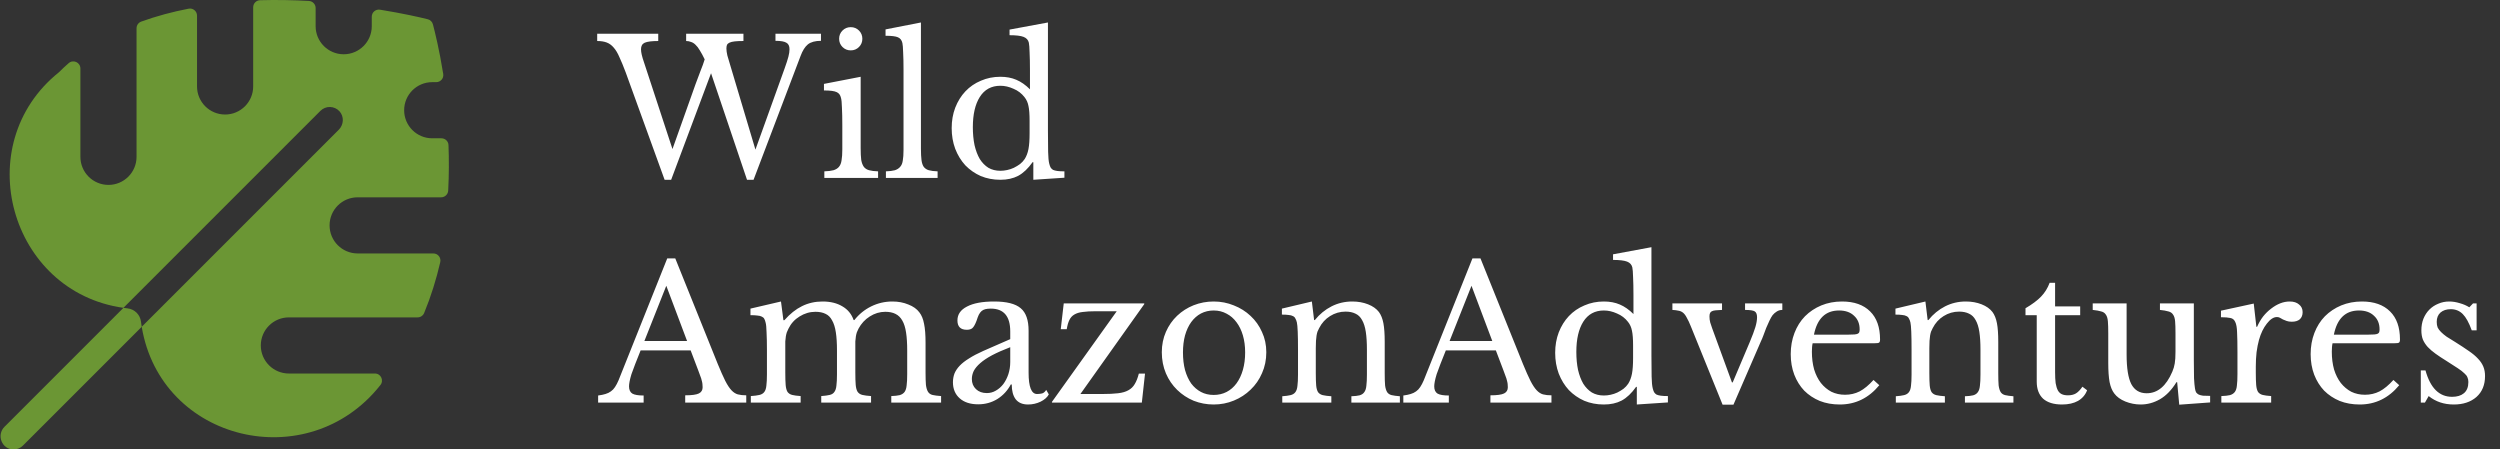 <svg width="267" height="48" viewBox="0 0 267 48" fill="none" xmlns="http://www.w3.org/2000/svg">
<rect x="0" y="0" width="267" height="48" fill="#333333" stroke="none"/>
<g clip-path="url(#clip0_13_841)">
<path d="M13.183 32.877L0.49 45.57C-0.408 46.453 0.196 48.009 1.455 48C1.815 48 2.175 47.863 2.449 47.588L15.136 34.902C15.104 34.714 15.077 34.525 15.053 34.336C14.96 33.596 14.367 33.019 13.625 32.934C13.478 32.917 13.33 32.898 13.183 32.877Z" fill="#6B9634"/>
<path d="M38.195 21.072H47.113C47.515 21.072 47.847 20.758 47.868 20.356C47.956 18.681 47.957 17.049 47.899 15.496C47.884 15.09 47.55 14.77 47.144 14.77H46.16C44.505 14.77 43.163 13.428 43.163 11.772C43.163 10.116 44.505 8.774 46.16 8.774H46.591C47.055 8.774 47.411 8.359 47.337 7.9C46.918 5.295 46.448 3.398 46.233 2.593C46.162 2.326 45.953 2.121 45.685 2.055C44.898 1.86 43.074 1.437 40.583 1.034C40.123 0.96 39.705 1.314 39.705 1.78V2.799C39.705 4.454 38.363 5.796 36.707 5.796C35.052 5.796 33.709 4.454 33.709 2.799V0.858C33.709 0.457 33.398 0.126 32.998 0.103C31.328 0.009 29.571 -0.028 27.773 0.023C27.364 0.034 27.039 0.37 27.039 0.778V9.233C27.039 10.889 25.697 12.231 24.041 12.231C22.385 12.231 21.043 10.889 21.043 9.233V1.669C21.043 1.195 20.612 0.836 20.147 0.926C18.426 1.261 16.726 1.712 15.084 2.305C14.784 2.413 14.583 2.697 14.583 3.016V16.75C14.583 18.406 13.241 19.748 11.585 19.748C9.93 19.748 8.587 18.406 8.587 16.75V7.314C8.587 6.665 7.823 6.319 7.333 6.746C6.978 7.056 6.631 7.379 6.294 7.716C-3.356 15.461 1.042 31.173 13.183 32.877L34.222 11.838C34.787 11.273 35.714 11.289 36.258 11.887C36.768 12.447 36.718 13.319 36.183 13.855L15.136 34.901C17.179 47.186 32.905 50.885 40.611 41.143C41.033 40.652 40.689 39.892 40.041 39.892H30.851C29.196 39.892 27.853 38.55 27.853 36.894C27.853 35.238 29.196 33.896 30.851 33.896H44.601C44.908 33.896 45.184 33.709 45.301 33.425C46.035 31.647 46.597 29.825 47.02 27.997C47.129 27.522 46.771 27.068 46.284 27.068H38.196C36.54 27.068 35.198 25.726 35.198 24.07C35.197 22.415 36.539 21.072 38.195 21.072Z" fill="#6B9634"/>
</g>
<path d="M80.68 15.98L83.8 7.3C83.987 6.78 84.12 6.367 84.2 6.06C84.28 5.753 84.32 5.487 84.32 5.26C84.32 4.913 84.207 4.68 83.98 4.56C83.767 4.427 83.38 4.36 82.82 4.36V3.6H87.68V4.36C87.067 4.36 86.6 4.487 86.28 4.74C85.973 4.993 85.713 5.407 85.5 5.98L80.48 19.2H79.78L75.94 7.82L71.68 19.2H70.98L66.82 7.72C66.58 7.08 66.36 6.547 66.16 6.12C65.973 5.68 65.767 5.333 65.54 5.08C65.327 4.827 65.08 4.647 64.8 4.54C64.52 4.433 64.18 4.38 63.78 4.38V3.6H70.3V4.38C69.62 4.38 69.14 4.44 68.86 4.56C68.593 4.68 68.46 4.913 68.46 5.26C68.46 5.433 68.487 5.633 68.54 5.86C68.593 6.087 68.673 6.353 68.78 6.66L71.82 15.92L74.28 9C74.467 8.48 74.647 8 74.82 7.56C75.007 7.107 75.153 6.7 75.26 6.34C75.073 5.953 74.9 5.633 74.74 5.38C74.593 5.127 74.44 4.927 74.28 4.78C74.133 4.633 73.973 4.533 73.8 4.48C73.64 4.413 73.467 4.38 73.28 4.38V3.6H79.4V4.38C79.013 4.38 78.7 4.393 78.46 4.42C78.22 4.447 78.033 4.493 77.9 4.56C77.78 4.613 77.693 4.693 77.64 4.8C77.6 4.907 77.58 5.033 77.58 5.18C77.58 5.38 77.613 5.627 77.68 5.92C77.76 6.2 77.867 6.56 78 7L80.68 15.98ZM91.919 15.82C91.919 16.34 91.939 16.76 91.979 17.08C92.033 17.387 92.126 17.633 92.259 17.82C92.393 17.993 92.579 18.113 92.819 18.18C93.059 18.247 93.379 18.287 93.779 18.3V19H88.039V18.3C88.439 18.287 88.766 18.247 89.019 18.18C89.273 18.1 89.466 17.98 89.599 17.82C89.746 17.647 89.839 17.413 89.879 17.12C89.933 16.813 89.959 16.427 89.959 15.96V13.4C89.959 12.627 89.946 11.993 89.919 11.5C89.906 10.993 89.873 10.647 89.819 10.46C89.753 10.153 89.599 9.947 89.359 9.84C89.119 9.72 88.666 9.66 87.999 9.66V8.96L91.919 8.2V15.82ZM89.619 4.14C89.619 3.793 89.739 3.5 89.979 3.26C90.219 3.02 90.513 2.9 90.859 2.9C91.206 2.9 91.499 3.02 91.739 3.26C91.979 3.5 92.099 3.793 92.099 4.14C92.099 4.487 91.979 4.78 91.739 5.02C91.499 5.26 91.206 5.38 90.859 5.38C90.513 5.38 90.219 5.26 89.979 5.02C89.739 4.78 89.619 4.487 89.619 4.14ZM98.356 15.88C98.356 16.387 98.376 16.793 98.416 17.1C98.456 17.407 98.536 17.647 98.656 17.82C98.789 17.993 98.969 18.113 99.196 18.18C99.436 18.247 99.749 18.287 100.136 18.3V19H94.616V18.3C95.016 18.287 95.336 18.247 95.576 18.18C95.816 18.1 96.002 17.98 96.136 17.82C96.282 17.66 96.376 17.44 96.416 17.16C96.469 16.867 96.496 16.487 96.496 16.02V7.4C96.496 6.68 96.482 6.08 96.456 5.6C96.442 5.107 96.416 4.773 96.376 4.6C96.309 4.293 96.149 4.087 95.896 3.98C95.656 3.873 95.216 3.82 94.576 3.82V3.14L98.356 2.4V15.88ZM110.36 17.32H110.28C109.8 18 109.286 18.487 108.74 18.78C108.206 19.06 107.573 19.2 106.84 19.2C106.08 19.2 105.38 19.067 104.74 18.8C104.113 18.52 103.566 18.14 103.1 17.66C102.646 17.167 102.286 16.58 102.02 15.9C101.766 15.22 101.64 14.48 101.64 13.68C101.64 12.893 101.766 12.167 102.02 11.5C102.286 10.82 102.646 10.24 103.1 9.76C103.566 9.267 104.12 8.887 104.76 8.62C105.4 8.34 106.093 8.2 106.84 8.2C107.48 8.2 108.046 8.307 108.54 8.52C109.046 8.733 109.533 9.073 110 9.54V7.5C110 6.74 109.986 6.107 109.96 5.6C109.946 5.093 109.92 4.747 109.88 4.56C109.813 4.267 109.626 4.06 109.32 3.94C109.013 3.82 108.513 3.76 107.82 3.76V3.16L111.92 2.4V13.94C111.92 14.86 111.926 15.62 111.94 16.22C111.953 16.807 111.993 17.227 112.06 17.48C112.1 17.64 112.146 17.773 112.2 17.88C112.266 17.987 112.353 18.073 112.46 18.14C112.58 18.193 112.733 18.233 112.92 18.26C113.12 18.287 113.373 18.3 113.68 18.3V18.98L110.36 19.2V17.32ZM109.96 12.9C109.96 12.207 109.92 11.68 109.84 11.32C109.773 10.96 109.633 10.647 109.42 10.38C109.113 9.98 108.72 9.68 108.24 9.48C107.773 9.267 107.306 9.16 106.84 9.16C105.88 9.16 105.146 9.56 104.64 10.36C104.146 11.147 103.9 12.22 103.9 13.58C103.9 14.287 103.96 14.927 104.08 15.5C104.213 16.073 104.4 16.567 104.64 16.98C104.893 17.38 105.2 17.693 105.56 17.92C105.933 18.133 106.36 18.24 106.84 18.24C107.08 18.24 107.32 18.213 107.56 18.16C107.813 18.107 108.053 18.027 108.28 17.92C108.52 17.8 108.74 17.667 108.94 17.52C109.14 17.36 109.306 17.18 109.44 16.98C109.626 16.687 109.76 16.333 109.84 15.92C109.92 15.507 109.96 14.94 109.96 14.22V12.9ZM73.76 37.42H68.42C68.193 37.967 68 38.453 67.84 38.88C67.68 39.293 67.547 39.653 67.44 39.96C67.347 40.267 67.28 40.527 67.24 40.74C67.2 40.953 67.18 41.127 67.18 41.26C67.18 41.633 67.3 41.893 67.54 42.04C67.78 42.173 68.18 42.24 68.74 42.24V43H63.88V42.24C64.187 42.2 64.447 42.147 64.66 42.08C64.887 42.013 65.08 41.92 65.24 41.8C65.413 41.68 65.56 41.527 65.68 41.34C65.813 41.14 65.94 40.9 66.06 40.62L71.26 27.6H72.12L76.66 38.88C76.967 39.627 77.233 40.227 77.46 40.68C77.687 41.12 77.907 41.453 78.12 41.68C78.333 41.907 78.56 42.053 78.8 42.12C79.053 42.187 79.353 42.22 79.7 42.22V43H73.18V42.22C73.887 42.22 74.373 42.153 74.64 42.02C74.907 41.887 75.04 41.667 75.04 41.36C75.04 41.227 75.033 41.107 75.02 41C75.007 40.88 74.98 40.753 74.94 40.62C74.913 40.487 74.867 40.34 74.8 40.18C74.747 40.007 74.673 39.807 74.58 39.58L73.76 37.42ZM68.82 36.42H73.38L71.16 30.52L68.82 36.42ZM83.869 39.8C83.869 40.36 83.883 40.8 83.909 41.12C83.936 41.44 84.003 41.687 84.109 41.86C84.229 42.02 84.396 42.127 84.609 42.18C84.823 42.233 85.123 42.273 85.509 42.3V43H80.189V42.3C80.576 42.273 80.883 42.233 81.109 42.18C81.336 42.127 81.509 42.02 81.629 41.86C81.749 41.7 81.823 41.473 81.849 41.18C81.889 40.873 81.909 40.467 81.909 39.96V37.4C81.909 36.64 81.896 36.007 81.869 35.5C81.856 34.993 81.823 34.647 81.769 34.46C81.729 34.287 81.683 34.153 81.629 34.06C81.576 33.953 81.489 33.873 81.369 33.82C81.249 33.753 81.089 33.713 80.889 33.7C80.703 33.673 80.456 33.66 80.149 33.66V32.96L83.409 32.2L83.669 34.2H83.769C84.369 33.52 84.996 33.02 85.649 32.7C86.316 32.367 87.049 32.2 87.849 32.2C88.689 32.2 89.396 32.373 89.969 32.72C90.543 33.053 90.943 33.54 91.169 34.18H91.249C91.743 33.553 92.343 33.067 93.049 32.72C93.756 32.373 94.509 32.2 95.309 32.2C95.936 32.2 96.503 32.307 97.009 32.52C97.529 32.72 97.923 33 98.189 33.36C98.429 33.667 98.596 34.073 98.689 34.58C98.796 35.073 98.849 35.753 98.849 36.62V39.8C98.849 40.347 98.863 40.78 98.889 41.1C98.929 41.42 99.003 41.667 99.109 41.84C99.216 42.013 99.376 42.127 99.589 42.18C99.816 42.233 100.123 42.273 100.509 42.3V43H95.189V42.3C95.563 42.287 95.863 42.253 96.089 42.2C96.316 42.133 96.489 42.02 96.609 41.86C96.729 41.687 96.803 41.453 96.829 41.16C96.869 40.867 96.889 40.467 96.889 39.96V37.44C96.889 36.68 96.849 36.04 96.769 35.52C96.689 34.987 96.556 34.56 96.369 34.24C96.183 33.907 95.936 33.667 95.629 33.52C95.336 33.373 94.976 33.3 94.549 33.3C93.963 33.3 93.409 33.467 92.889 33.8C92.383 34.12 91.983 34.553 91.689 35.1C91.623 35.233 91.563 35.367 91.509 35.5C91.469 35.62 91.436 35.76 91.409 35.92C91.383 36.067 91.363 36.247 91.349 36.46C91.349 36.673 91.349 36.94 91.349 37.26V39.8C91.349 40.347 91.363 40.78 91.389 41.1C91.416 41.42 91.483 41.667 91.589 41.84C91.709 42.013 91.883 42.127 92.109 42.18C92.336 42.233 92.643 42.273 93.029 42.3V43H87.709V42.3C88.083 42.273 88.383 42.233 88.609 42.18C88.836 42.127 89.003 42.02 89.109 41.86C89.229 41.7 89.303 41.473 89.329 41.18C89.369 40.873 89.389 40.467 89.389 39.96V37.44C89.389 36.667 89.349 36.02 89.269 35.5C89.189 34.967 89.056 34.54 88.869 34.22C88.696 33.887 88.463 33.653 88.169 33.52C87.876 33.373 87.516 33.3 87.089 33.3C86.489 33.3 85.923 33.467 85.389 33.8C84.869 34.12 84.476 34.553 84.209 35.1C84.143 35.233 84.083 35.367 84.029 35.5C83.989 35.62 83.956 35.76 83.929 35.92C83.903 36.067 83.883 36.247 83.869 36.46C83.869 36.673 83.869 36.94 83.869 37.26V39.8ZM107.894 37.08C107.134 37.373 106.487 37.66 105.954 37.94C105.434 38.22 105.014 38.5 104.694 38.78C104.374 39.06 104.141 39.34 103.994 39.62C103.861 39.9 103.794 40.187 103.794 40.48C103.794 40.92 103.941 41.28 104.234 41.56C104.527 41.84 104.914 41.98 105.394 41.98C105.741 41.98 106.061 41.893 106.354 41.72C106.661 41.547 106.927 41.313 107.154 41.02C107.381 40.713 107.561 40.36 107.694 39.96C107.827 39.547 107.894 39.113 107.894 38.66V37.08ZM107.894 36.22V35.4C107.894 33.773 107.201 32.96 105.814 32.96C105.587 32.96 105.394 32.98 105.234 33.02C105.074 33.06 104.941 33.127 104.834 33.22C104.727 33.313 104.627 33.447 104.534 33.62C104.454 33.793 104.374 34.007 104.294 34.26C104.147 34.647 104.001 34.907 103.854 35.04C103.721 35.16 103.521 35.22 103.254 35.22C102.587 35.22 102.254 34.887 102.254 34.22C102.254 33.58 102.594 33.087 103.274 32.74C103.954 32.38 104.921 32.2 106.174 32.2C107.507 32.2 108.454 32.44 109.014 32.92C109.574 33.387 109.854 34.187 109.854 35.32V39.8C109.854 41.32 110.154 42.08 110.754 42.08C110.941 42.08 111.121 42.06 111.294 42.02C111.467 41.967 111.614 41.84 111.734 41.64L112.014 42.12C111.854 42.427 111.561 42.687 111.134 42.9C110.707 43.1 110.261 43.2 109.794 43.2C109.207 43.2 108.767 43.013 108.474 42.64C108.194 42.267 108.054 41.74 108.054 41.06H107.954C107.607 41.713 107.127 42.233 106.514 42.62C105.901 42.993 105.221 43.18 104.474 43.18C103.634 43.18 102.974 42.967 102.494 42.54C102.014 42.113 101.774 41.54 101.774 40.82C101.774 40.5 101.827 40.193 101.934 39.9C102.054 39.607 102.241 39.327 102.494 39.06C102.747 38.793 103.081 38.533 103.494 38.28C103.907 38.013 104.414 37.747 105.014 37.48L107.894 36.22ZM121.948 43H112.348V42.92L119.268 33.24H117.048C116.475 33.24 116.002 33.267 115.628 33.32C115.268 33.36 114.968 33.453 114.728 33.6C114.502 33.733 114.328 33.927 114.208 34.18C114.088 34.42 113.995 34.747 113.928 35.16H113.288L113.608 32.4H122.208V32.48L115.388 42.08H117.728C118.408 42.08 118.968 42.053 119.408 42C119.862 41.947 120.228 41.84 120.508 41.68C120.802 41.52 121.028 41.3 121.188 41.02C121.362 40.74 121.508 40.367 121.628 39.9H122.288L121.948 43ZM129.621 32.2C130.381 32.2 131.101 32.34 131.781 32.62C132.461 32.887 133.054 33.26 133.561 33.74C134.081 34.22 134.488 34.793 134.781 35.46C135.088 36.113 135.241 36.833 135.241 37.62C135.241 38.433 135.088 39.18 134.781 39.86C134.488 40.54 134.081 41.127 133.561 41.62C133.054 42.113 132.461 42.5 131.781 42.78C131.101 43.06 130.381 43.2 129.621 43.2C128.874 43.2 128.161 43.067 127.481 42.8C126.814 42.52 126.228 42.133 125.721 41.64C125.214 41.147 124.814 40.56 124.521 39.88C124.228 39.187 124.081 38.433 124.081 37.62C124.081 36.833 124.228 36.107 124.521 35.44C124.814 34.773 125.214 34.2 125.721 33.72C126.228 33.24 126.814 32.867 127.481 32.6C128.161 32.333 128.874 32.2 129.621 32.2ZM129.621 33.16C129.128 33.16 128.674 33.267 128.261 33.48C127.861 33.693 127.514 34 127.221 34.4C126.941 34.787 126.721 35.26 126.561 35.82C126.414 36.367 126.341 36.973 126.341 37.64C126.341 38.333 126.414 38.96 126.561 39.52C126.721 40.08 126.941 40.56 127.221 40.96C127.514 41.347 127.861 41.647 128.261 41.86C128.661 42.073 129.114 42.18 129.621 42.18C130.128 42.18 130.588 42.073 131.001 41.86C131.414 41.647 131.768 41.34 132.061 40.94C132.354 40.54 132.581 40.06 132.741 39.5C132.901 38.94 132.981 38.32 132.981 37.64C132.981 36.973 132.901 36.367 132.741 35.82C132.581 35.273 132.354 34.807 132.061 34.42C131.768 34.02 131.414 33.713 131.001 33.5C130.588 33.273 130.128 33.16 129.621 33.16ZM140.527 39.86C140.527 40.407 140.54 40.84 140.567 41.16C140.594 41.467 140.66 41.707 140.767 41.88C140.887 42.04 141.054 42.147 141.267 42.2C141.494 42.253 141.8 42.293 142.187 42.32V43H136.947V42.32C137.32 42.293 137.614 42.253 137.827 42.2C138.054 42.147 138.227 42.04 138.347 41.88C138.467 41.72 138.54 41.493 138.567 41.2C138.607 40.907 138.627 40.507 138.627 40V37.34C138.627 35.753 138.587 34.787 138.507 34.44C138.467 34.267 138.414 34.127 138.347 34.02C138.294 33.9 138.207 33.813 138.087 33.76C137.967 33.693 137.814 33.653 137.627 33.64C137.44 33.613 137.2 33.6 136.907 33.6V32.96L140.107 32.2L140.347 34.18H140.427C140.934 33.553 141.527 33.067 142.207 32.72C142.887 32.373 143.627 32.2 144.427 32.2C145.04 32.2 145.6 32.3 146.107 32.5C146.614 32.7 147 32.973 147.267 33.32C147.494 33.627 147.654 34.027 147.747 34.52C147.84 35 147.887 35.667 147.887 36.52V39.86C147.887 40.407 147.9 40.84 147.927 41.16C147.967 41.467 148.04 41.707 148.147 41.88C148.254 42.04 148.414 42.147 148.627 42.2C148.854 42.253 149.147 42.293 149.507 42.32V43H144.327V42.32C144.7 42.307 144.994 42.273 145.207 42.22C145.434 42.153 145.6 42.04 145.707 41.88C145.827 41.72 145.9 41.493 145.927 41.2C145.967 40.893 145.987 40.493 145.987 40V37.36C145.987 36.6 145.947 35.96 145.867 35.44C145.787 34.92 145.654 34.5 145.467 34.18C145.294 33.86 145.06 33.633 144.767 33.5C144.474 33.353 144.12 33.28 143.707 33.28C143.107 33.28 142.554 33.44 142.047 33.76C141.554 34.067 141.167 34.493 140.887 35.04C140.82 35.173 140.76 35.3 140.707 35.42C140.667 35.54 140.634 35.68 140.607 35.84C140.58 36 140.56 36.187 140.547 36.4C140.534 36.6 140.527 36.86 140.527 37.18V39.86ZM159.756 37.42H154.416C154.189 37.967 153.996 38.453 153.836 38.88C153.676 39.293 153.543 39.653 153.436 39.96C153.343 40.267 153.276 40.527 153.236 40.74C153.196 40.953 153.176 41.127 153.176 41.26C153.176 41.633 153.296 41.893 153.536 42.04C153.776 42.173 154.176 42.24 154.736 42.24V43H149.876V42.24C150.183 42.2 150.443 42.147 150.656 42.08C150.883 42.013 151.076 41.92 151.236 41.8C151.409 41.68 151.556 41.527 151.676 41.34C151.809 41.14 151.936 40.9 152.056 40.62L157.256 27.6H158.116L162.656 38.88C162.963 39.627 163.229 40.227 163.456 40.68C163.683 41.12 163.903 41.453 164.116 41.68C164.329 41.907 164.556 42.053 164.796 42.12C165.049 42.187 165.349 42.22 165.696 42.22V43H159.176V42.22C159.883 42.22 160.369 42.153 160.636 42.02C160.903 41.887 161.036 41.667 161.036 41.36C161.036 41.227 161.029 41.107 161.016 41C161.003 40.88 160.976 40.753 160.936 40.62C160.909 40.487 160.863 40.34 160.796 40.18C160.743 40.007 160.669 39.807 160.576 39.58L159.756 37.42ZM154.816 36.42H159.376L157.156 30.52L154.816 36.42ZM174.813 41.32H174.733C174.253 42 173.739 42.487 173.193 42.78C172.659 43.06 172.026 43.2 171.293 43.2C170.533 43.2 169.833 43.067 169.193 42.8C168.566 42.52 168.019 42.14 167.553 41.66C167.099 41.167 166.739 40.58 166.473 39.9C166.219 39.22 166.093 38.48 166.093 37.68C166.093 36.893 166.219 36.167 166.473 35.5C166.739 34.82 167.099 34.24 167.553 33.76C168.019 33.267 168.573 32.887 169.213 32.62C169.853 32.34 170.546 32.2 171.293 32.2C171.933 32.2 172.499 32.307 172.993 32.52C173.499 32.733 173.986 33.073 174.453 33.54V31.5C174.453 30.74 174.439 30.107 174.413 29.6C174.399 29.093 174.373 28.747 174.333 28.56C174.266 28.267 174.079 28.06 173.773 27.94C173.466 27.82 172.966 27.76 172.273 27.76V27.16L176.373 26.4V37.94C176.373 38.86 176.379 39.62 176.393 40.22C176.406 40.807 176.446 41.227 176.513 41.48C176.553 41.64 176.599 41.773 176.653 41.88C176.719 41.987 176.806 42.073 176.913 42.14C177.033 42.193 177.186 42.233 177.373 42.26C177.573 42.287 177.826 42.3 178.133 42.3V42.98L174.813 43.2V41.32ZM174.413 36.9C174.413 36.207 174.373 35.68 174.293 35.32C174.226 34.96 174.086 34.647 173.873 34.38C173.566 33.98 173.173 33.68 172.693 33.48C172.226 33.267 171.759 33.16 171.293 33.16C170.333 33.16 169.599 33.56 169.093 34.36C168.599 35.147 168.353 36.22 168.353 37.58C168.353 38.287 168.413 38.927 168.533 39.5C168.666 40.073 168.853 40.567 169.093 40.98C169.346 41.38 169.653 41.693 170.013 41.92C170.386 42.133 170.813 42.24 171.293 42.24C171.533 42.24 171.773 42.213 172.013 42.16C172.266 42.107 172.506 42.027 172.733 41.92C172.973 41.8 173.193 41.667 173.393 41.52C173.593 41.36 173.759 41.18 173.893 40.98C174.079 40.687 174.213 40.333 174.293 39.92C174.373 39.507 174.413 38.94 174.413 38.22V36.9ZM180.592 34.88C180.432 34.48 180.285 34.167 180.152 33.94C180.032 33.7 179.898 33.52 179.752 33.4C179.605 33.28 179.438 33.207 179.252 33.18C179.078 33.14 178.865 33.113 178.612 33.1V32.4H183.912V33.1C183.645 33.113 183.425 33.127 183.252 33.14C183.078 33.153 182.938 33.187 182.832 33.24C182.738 33.28 182.672 33.347 182.632 33.44C182.592 33.52 182.572 33.64 182.572 33.8C182.572 34.027 182.598 34.24 182.652 34.44C182.718 34.64 182.785 34.84 182.852 35.04L184.972 40.84H185.052L186.872 36.54C187.152 35.873 187.352 35.34 187.472 34.94C187.592 34.54 187.652 34.187 187.652 33.88C187.652 33.573 187.572 33.367 187.412 33.26C187.252 33.153 186.905 33.1 186.372 33.1V32.4H190.352V33.1C190.138 33.1 189.945 33.153 189.772 33.26C189.598 33.367 189.445 33.5 189.312 33.66C189.205 33.807 189.092 34.007 188.972 34.26C188.865 34.5 188.752 34.753 188.632 35.02C188.525 35.287 188.425 35.553 188.332 35.82C188.238 36.073 188.152 36.28 188.072 36.44L185.132 43.22H183.972L180.592 34.88ZM200.71 41.14C199.576 42.513 198.17 43.2 196.49 43.2C195.703 43.2 194.99 43.073 194.35 42.82C193.71 42.553 193.156 42.187 192.69 41.72C192.236 41.24 191.883 40.673 191.63 40.02C191.376 39.353 191.25 38.62 191.25 37.82C191.25 37.007 191.383 36.253 191.65 35.56C191.916 34.867 192.29 34.273 192.77 33.78C193.263 33.287 193.843 32.9 194.51 32.62C195.19 32.34 195.93 32.2 196.73 32.2C198.023 32.2 199.023 32.553 199.73 33.26C200.436 33.953 200.79 34.953 200.79 36.26C200.79 36.447 200.75 36.56 200.67 36.6C200.603 36.64 200.436 36.66 200.17 36.66H193.59C193.563 36.767 193.543 36.9 193.53 37.06C193.516 37.207 193.51 37.373 193.51 37.56C193.51 38.253 193.59 38.887 193.75 39.46C193.923 40.02 194.163 40.5 194.47 40.9C194.79 41.3 195.163 41.613 195.59 41.84C196.03 42.053 196.516 42.16 197.05 42.16C197.61 42.16 198.13 42.04 198.61 41.8C199.09 41.547 199.583 41.14 200.09 40.58L200.71 41.14ZM197.41 35.74C197.676 35.74 197.89 35.733 198.05 35.72C198.21 35.707 198.33 35.68 198.41 35.64C198.49 35.6 198.543 35.547 198.57 35.48C198.596 35.4 198.61 35.3 198.61 35.18C198.61 34.567 198.41 34.08 198.01 33.72C197.623 33.347 197.09 33.16 196.41 33.16C194.97 33.16 194.076 34.02 193.73 35.74H197.41ZM206.054 39.86C206.054 40.407 206.068 40.84 206.094 41.16C206.121 41.467 206.188 41.707 206.294 41.88C206.414 42.04 206.581 42.147 206.794 42.2C207.021 42.253 207.328 42.293 207.714 42.32V43H202.474V42.32C202.848 42.293 203.141 42.253 203.354 42.2C203.581 42.147 203.754 42.04 203.874 41.88C203.994 41.72 204.068 41.493 204.094 41.2C204.134 40.907 204.154 40.507 204.154 40V37.34C204.154 35.753 204.114 34.787 204.034 34.44C203.994 34.267 203.941 34.127 203.874 34.02C203.821 33.9 203.734 33.813 203.614 33.76C203.494 33.693 203.341 33.653 203.154 33.64C202.968 33.613 202.728 33.6 202.434 33.6V32.96L205.634 32.2L205.874 34.18H205.954C206.461 33.553 207.054 33.067 207.734 32.72C208.414 32.373 209.154 32.2 209.954 32.2C210.568 32.2 211.128 32.3 211.634 32.5C212.141 32.7 212.528 32.973 212.794 33.32C213.021 33.627 213.181 34.027 213.274 34.52C213.368 35 213.414 35.667 213.414 36.52V39.86C213.414 40.407 213.428 40.84 213.454 41.16C213.494 41.467 213.568 41.707 213.674 41.88C213.781 42.04 213.941 42.147 214.154 42.2C214.381 42.253 214.674 42.293 215.034 42.32V43H209.854V42.32C210.228 42.307 210.521 42.273 210.734 42.22C210.961 42.153 211.128 42.04 211.234 41.88C211.354 41.72 211.428 41.493 211.454 41.2C211.494 40.893 211.514 40.493 211.514 40V37.36C211.514 36.6 211.474 35.96 211.394 35.44C211.314 34.92 211.181 34.5 210.994 34.18C210.821 33.86 210.588 33.633 210.294 33.5C210.001 33.353 209.648 33.28 209.234 33.28C208.634 33.28 208.081 33.44 207.574 33.76C207.081 34.067 206.694 34.493 206.414 35.04C206.348 35.173 206.288 35.3 206.234 35.42C206.194 35.54 206.161 35.68 206.134 35.84C206.108 36 206.088 36.187 206.074 36.4C206.061 36.6 206.054 36.86 206.054 37.18V39.86ZM216.323 33.66V32.92C217.03 32.507 217.583 32.093 217.983 31.68C218.383 31.267 218.69 30.773 218.903 30.2H219.483V32.72H222.163V33.66H219.483V39.74C219.483 40.207 219.503 40.6 219.543 40.92C219.597 41.24 219.677 41.5 219.783 41.7C219.89 41.887 220.03 42.02 220.203 42.1C220.377 42.18 220.597 42.22 220.863 42.22C221.197 42.22 221.477 42.153 221.703 42.02C221.943 41.873 222.177 41.633 222.403 41.3L222.903 41.68C222.717 42.173 222.39 42.553 221.923 42.82C221.47 43.073 220.903 43.2 220.223 43.2C219.343 43.2 218.67 42.993 218.203 42.58C217.75 42.153 217.523 41.547 217.523 40.76V33.66H216.323ZM232.342 35.6C232.342 35.053 232.329 34.627 232.302 34.32C232.275 34 232.202 33.76 232.082 33.6C231.975 33.427 231.809 33.313 231.582 33.26C231.369 33.193 231.069 33.14 230.682 33.1V32.4H234.302V38.54C234.302 39.3 234.309 39.92 234.322 40.4C234.349 40.88 234.382 41.24 234.422 41.48C234.449 41.653 234.489 41.793 234.542 41.9C234.609 41.993 234.702 42.073 234.822 42.14C234.942 42.193 235.095 42.233 235.282 42.26C235.482 42.273 235.735 42.28 236.042 42.28V42.98L232.742 43.22L232.522 40.82H232.442C231.935 41.647 231.349 42.253 230.682 42.64C230.029 43.013 229.342 43.2 228.622 43.2C228.062 43.2 227.515 43.093 226.982 42.88C226.462 42.667 226.069 42.38 225.802 42.02C225.575 41.727 225.409 41.32 225.302 40.8C225.209 40.28 225.162 39.607 225.162 38.78V35.6C225.162 35.053 225.149 34.627 225.122 34.32C225.095 34 225.022 33.76 224.902 33.6C224.795 33.427 224.629 33.313 224.402 33.26C224.189 33.193 223.889 33.14 223.502 33.1V32.4H227.122V37.86C227.122 39.313 227.289 40.367 227.622 41.02C227.969 41.673 228.515 42 229.262 42C230.435 42 231.349 41.233 232.002 39.7C232.069 39.54 232.122 39.393 232.162 39.26C232.202 39.127 232.235 38.98 232.262 38.82C232.289 38.66 232.309 38.48 232.322 38.28C232.335 38.08 232.342 37.84 232.342 37.56V35.6ZM240.92 39.82C240.92 40.367 240.934 40.8 240.96 41.12C240.987 41.44 241.054 41.687 241.16 41.86C241.28 42.02 241.447 42.127 241.66 42.18C241.874 42.233 242.174 42.273 242.56 42.3V43H237.24V42.3C237.627 42.287 237.934 42.253 238.16 42.2C238.387 42.133 238.56 42.02 238.68 41.86C238.8 41.7 238.874 41.473 238.9 41.18C238.94 40.873 238.96 40.467 238.96 39.96V37.62C238.96 36.713 238.947 36.007 238.92 35.5C238.907 34.993 238.84 34.62 238.72 34.38C238.614 34.14 238.44 34 238.2 33.96C237.96 33.907 237.627 33.88 237.2 33.88V33.18L240.7 32.42L240.98 34.9H241.06C241.234 34.5 241.447 34.133 241.7 33.8C241.967 33.467 242.254 33.187 242.56 32.96C242.867 32.72 243.187 32.533 243.52 32.4C243.854 32.267 244.194 32.2 244.54 32.2C244.967 32.2 245.3 32.307 245.54 32.52C245.794 32.72 245.92 32.993 245.92 33.34C245.92 33.66 245.82 33.913 245.62 34.1C245.42 34.273 245.134 34.36 244.76 34.36C244.547 34.36 244.367 34.333 244.22 34.28C244.074 34.227 243.94 34.173 243.82 34.12C243.714 34.053 243.607 33.993 243.5 33.94C243.407 33.887 243.3 33.86 243.18 33.86C242.82 33.86 242.46 34.093 242.1 34.56C241.74 35.013 241.46 35.593 241.26 36.3C241.154 36.687 241.067 37.127 241 37.62C240.947 38.1 240.92 38.607 240.92 39.14V39.82ZM256.237 41.14C255.104 42.513 253.697 43.2 252.017 43.2C251.23 43.2 250.517 43.073 249.877 42.82C249.237 42.553 248.684 42.187 248.217 41.72C247.764 41.24 247.41 40.673 247.157 40.02C246.904 39.353 246.777 38.62 246.777 37.82C246.777 37.007 246.91 36.253 247.177 35.56C247.444 34.867 247.817 34.273 248.297 33.78C248.79 33.287 249.37 32.9 250.037 32.62C250.717 32.34 251.457 32.2 252.257 32.2C253.55 32.2 254.55 32.553 255.257 33.26C255.964 33.953 256.317 34.953 256.317 36.26C256.317 36.447 256.277 36.56 256.197 36.6C256.13 36.64 255.964 36.66 255.697 36.66H249.117C249.09 36.767 249.07 36.9 249.057 37.06C249.044 37.207 249.037 37.373 249.037 37.56C249.037 38.253 249.117 38.887 249.277 39.46C249.45 40.02 249.69 40.5 249.997 40.9C250.317 41.3 250.69 41.613 251.117 41.84C251.557 42.053 252.044 42.16 252.577 42.16C253.137 42.16 253.657 42.04 254.137 41.8C254.617 41.547 255.11 41.14 255.617 40.58L256.237 41.14ZM252.937 35.74C253.204 35.74 253.417 35.733 253.577 35.72C253.737 35.707 253.857 35.68 253.937 35.64C254.017 35.6 254.07 35.547 254.097 35.48C254.124 35.4 254.137 35.3 254.137 35.18C254.137 34.567 253.937 34.08 253.537 33.72C253.15 33.347 252.617 33.16 251.937 33.16C250.497 33.16 249.604 34.02 249.257 35.74H252.937ZM258.982 43H258.542V39.56H259.042C259.562 41.44 260.508 42.38 261.882 42.38C262.415 42.38 262.835 42.253 263.142 42C263.462 41.733 263.622 41.333 263.622 40.8C263.622 40.6 263.588 40.433 263.522 40.3C263.468 40.153 263.355 40.007 263.182 39.86C263.022 39.7 262.788 39.52 262.482 39.32C262.188 39.12 261.795 38.867 261.302 38.56C260.848 38.28 260.455 38.02 260.122 37.78C259.788 37.54 259.508 37.3 259.282 37.06C259.055 36.807 258.882 36.54 258.762 36.26C258.655 35.98 258.602 35.653 258.602 35.28C258.602 34.827 258.675 34.413 258.822 34.04C258.982 33.653 259.195 33.327 259.462 33.06C259.728 32.793 260.042 32.587 260.402 32.44C260.762 32.28 261.155 32.2 261.582 32.2C261.942 32.2 262.315 32.26 262.702 32.38C263.088 32.487 263.428 32.633 263.722 32.82L264.122 32.4H264.502V35.28H263.982C263.688 34.467 263.368 33.887 263.022 33.54C262.675 33.193 262.248 33.02 261.742 33.02C261.288 33.02 260.922 33.14 260.642 33.38C260.375 33.62 260.242 33.953 260.242 34.38C260.242 34.607 260.275 34.807 260.342 34.98C260.422 35.14 260.542 35.3 260.702 35.46C260.862 35.62 261.062 35.787 261.302 35.96C261.555 36.12 261.855 36.307 262.202 36.52C262.775 36.88 263.262 37.2 263.662 37.48C264.075 37.76 264.408 38.04 264.662 38.32C264.915 38.587 265.102 38.867 265.222 39.16C265.342 39.453 265.402 39.787 265.402 40.16C265.402 41.107 265.095 41.853 264.482 42.4C263.868 42.933 263.062 43.2 262.062 43.2C261.022 43.2 260.128 42.9 259.382 42.3L258.982 43Z" fill="white"/>
<defs>
<clipPath id="clip0_13_841">
<rect width="48" height="48" fill="white"/>
</clipPath>
</defs>
</svg>
